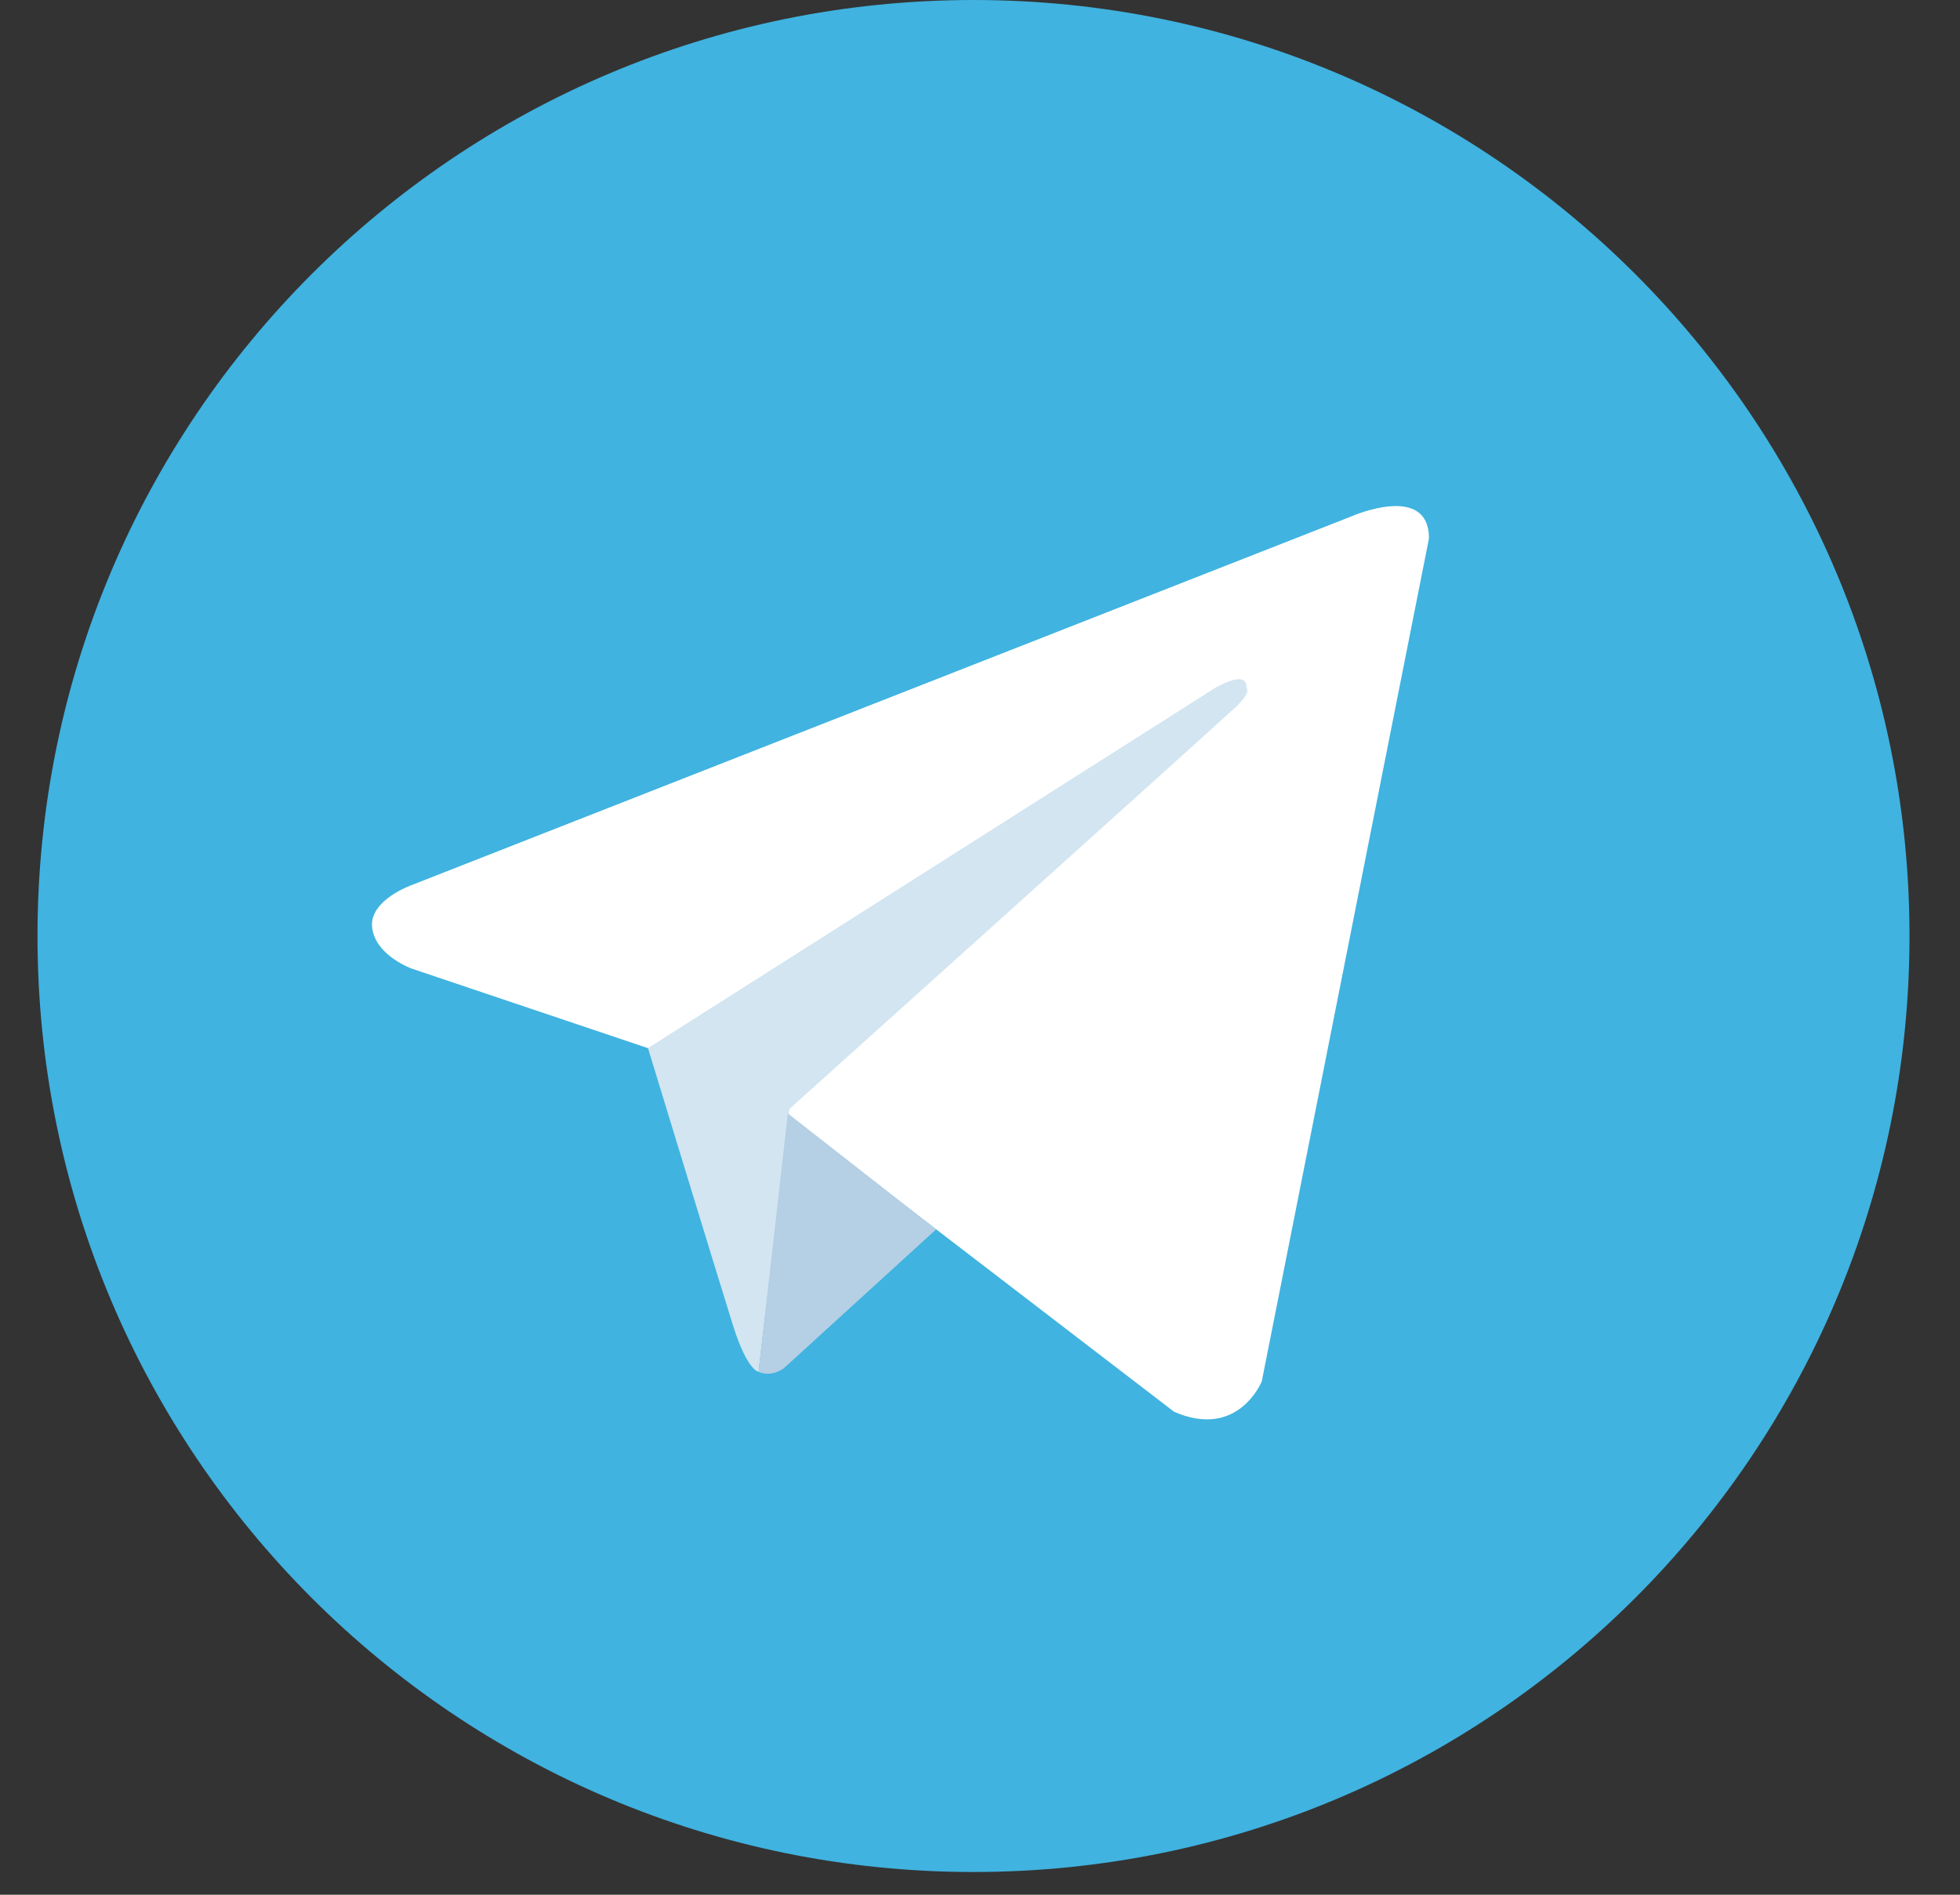 <svg width="30" height="29" viewBox="0 0 30 29" fill="none" xmlns="http://www.w3.org/2000/svg">
<rect x="0" y="0" width="30" height="29" fill="#333333" stroke="none"/>
<g clip-path="url(#clip0_736_746)">
<path d="M14.9 0C6.988 0 0.574 6.414 0.574 14.326C0.574 22.238 6.988 28.652 14.9 28.652C22.813 28.652 29.227 22.238 29.227 14.326C29.227 6.414 22.813 0 14.9 0Z" fill="#40B3E0"/>
<path d="M21.872 8.241L19.313 21.142C19.313 21.142 18.955 22.037 17.971 21.608L12.066 17.08L9.919 16.043L6.305 14.826C6.305 14.826 5.75 14.629 5.696 14.2C5.643 13.77 6.323 13.538 6.323 13.538L20.691 7.901C20.691 7.901 21.872 7.382 21.872 8.241" fill="white"/>
<path d="M11.611 20.997C11.611 20.997 11.439 20.981 11.224 20.301C11.01 19.621 9.918 16.042 9.918 16.042L18.596 10.531C18.596 10.531 19.097 10.227 19.079 10.531C19.079 10.531 19.169 10.585 18.9 10.835C18.632 11.086 12.083 16.973 12.083 16.973" fill="#D2E5F1"/>
<path d="M14.329 18.816L11.994 20.945C11.994 20.945 11.811 21.084 11.611 20.997L12.059 17.042" fill="#B5CFE4"/>
</g>
<defs>
<clipPath id="clip0_736_746">
<rect width="28.652" height="28.652" fill="white" transform="translate(0.574)"/>
</clipPath>
</defs>
</svg>

